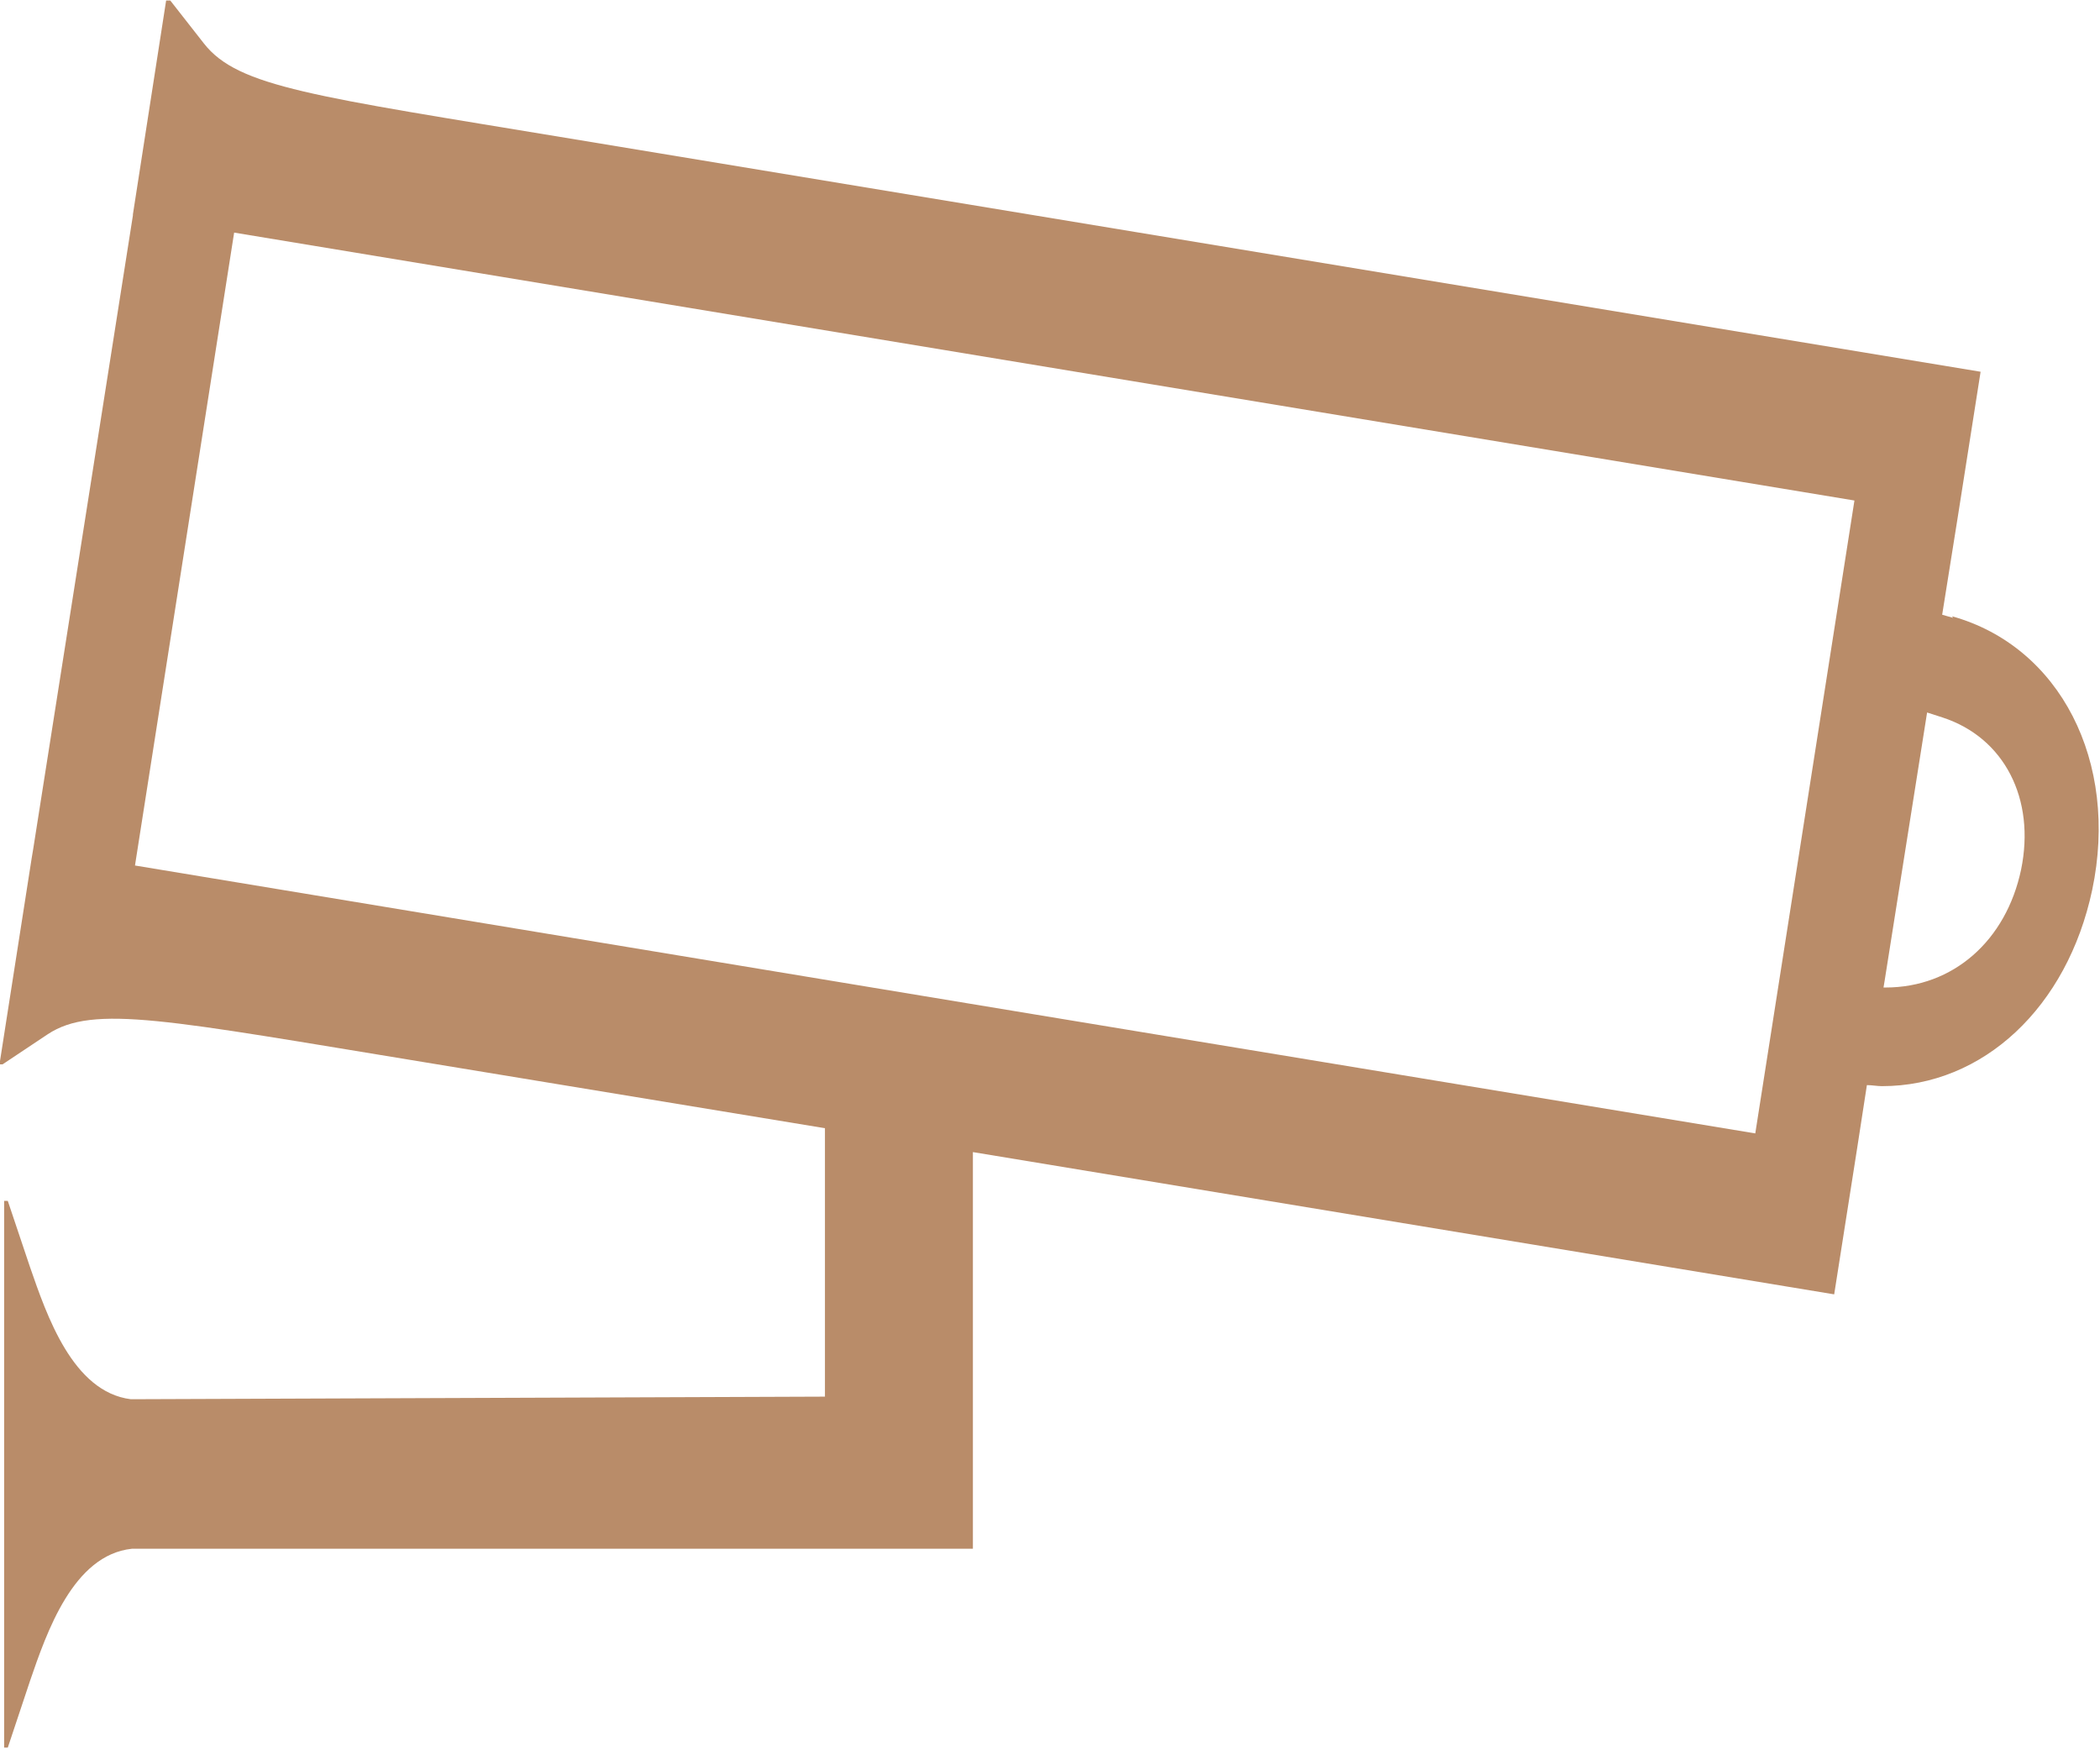 <?xml version="1.0" encoding="UTF-8"?> <svg xmlns="http://www.w3.org/2000/svg" id="Layer_1" data-name="Layer 1" viewBox="0 0 40.45 33.68"><defs><style> .cls-1 { fill: #b98c69; } </style></defs><path class="cls-1" d="M37.62,11.9l-.21-.06.3-1.88.44-2.8L10.99,2.67c-4.95-.82-6.4-.99-7.06-1.83L3.28.01h-.08s-.64,4.12-.64,4.12v.02s-1.92,12.2-1.92,12.2l-.03.18-.62,3.97h.06s.87-.58.87-.58c.88-.58,2.31-.27,7.26.54l7.71,1.27v5.17l-13.37.05c-1.12-.14-1.62-1.62-1.94-2.54l-.43-1.28h-.07v10.53h.07l.43-1.29c.32-.93.83-2.42,1.96-2.54,2.41,0,8.01,0,11.74,0h1.6s0,.04,0,0h2.83,0s.03,0,.03,0v-7.64s16.59,2.74,16.59,2.74l.44-2.8.19-1.23c.1,0,.2.02.29.02,1.95,0,3.57-1.52,4.05-3.78.52-2.47-.62-4.69-2.7-5.27ZM2.58,29.85s.02,0,.04,0h2.86c.07,0-1.98,0-2.9,0ZM37.11,13.72l.31.1c1.19.39,1.79,1.57,1.51,2.93-.29,1.37-1.31,2.27-2.61,2.27h-.04s.02-.12.02-.12l.82-5.18ZM19.88,19.53l-17.28-2.86,1.91-12.19,31.21,5.16-1.91,12.19-13.93-2.3Z"></path></svg> 